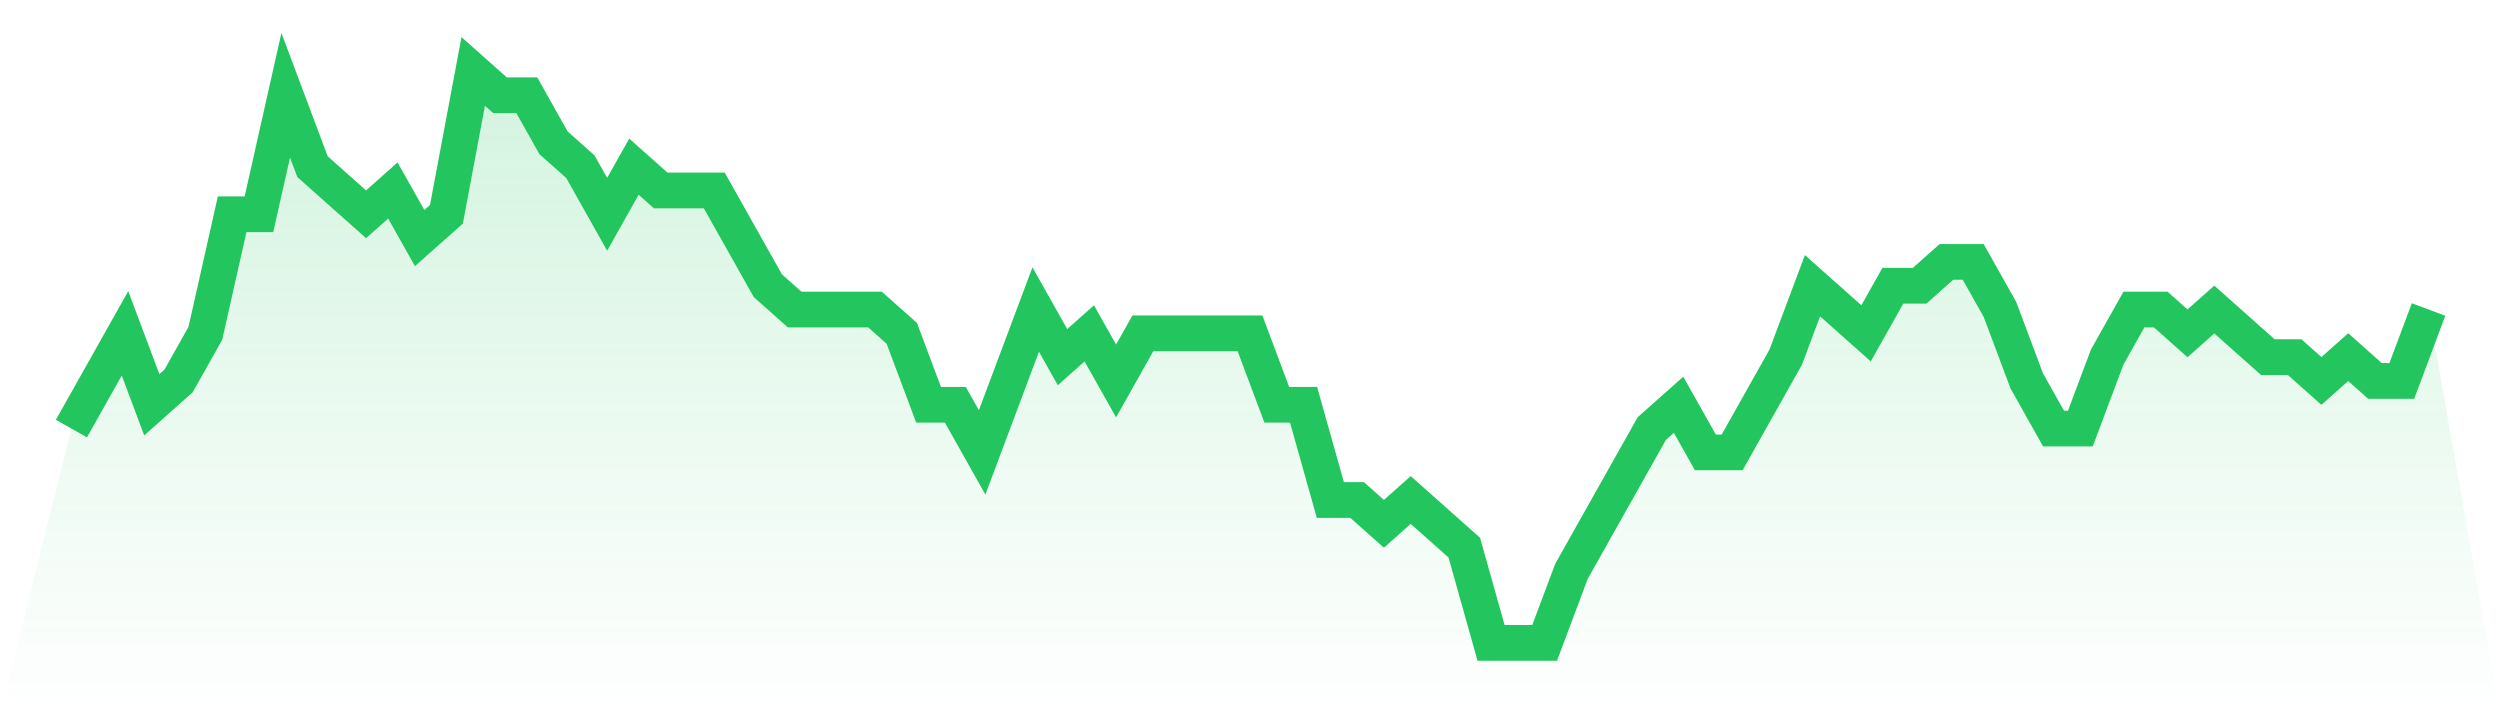 <svg viewBox="0 0 140 40" xmlns="http://www.w3.org/2000/svg">
<defs>
<linearGradient id="gradient" x1="0" x2="0" y1="0" y2="1">
<stop offset="0%" stop-color="#22c55e" stop-opacity="0.2"/>
<stop offset="100%" stop-color="#22c55e" stop-opacity="0"/>
</linearGradient>
</defs>
<path d="M4,24 L4,24 L5.5,21.333 L7,18.667 L8.5,22.667 L10,21.333 L11.5,18.667 L13,12 L14.5,12 L16,5.333 L17.5,9.333 L19,10.667 L20.5,12 L22,10.667 L23.5,13.333 L25,12 L26.5,4 L28,5.333 L29.5,5.333 L31,8 L32.5,9.333 L34,12 L35.5,9.333 L37,10.667 L38.5,10.667 L40,10.667 L41.5,13.333 L43,16 L44.5,17.333 L46,17.333 L47.5,17.333 L49,17.333 L50.5,18.667 L52,22.667 L53.5,22.667 L55,25.333 L56.5,21.333 L58,17.333 L59.5,20 L61,18.667 L62.5,21.333 L64,18.667 L65.5,18.667 L67,18.667 L68.5,18.667 L70,18.667 L71.5,22.667 L73,22.667 L74.5,28 L76,28 L77.5,29.333 L79,28 L80.5,29.333 L82,30.667 L83.5,36 L85,36 L86.5,36 L88,32 L89.5,29.333 L91,26.667 L92.5,24 L94,22.667 L95.5,25.333 L97,25.333 L98.5,22.667 L100,20 L101.5,16 L103,17.333 L104.5,18.667 L106,16 L107.5,16 L109,14.667 L110.5,14.667 L112,17.333 L113.5,21.333 L115,24 L116.5,24 L118,20 L119.5,17.333 L121,17.333 L122.5,18.667 L124,17.333 L125.5,18.667 L127,20 L128.5,20 L130,21.333 L131.5,20 L133,21.333 L134.5,21.333 L136,17.333 L140,40 L0,40 z" fill="url(#gradient)"/>
<path d="M4,24 L4,24 L5.5,21.333 L7,18.667 L8.5,22.667 L10,21.333 L11.5,18.667 L13,12 L14.5,12 L16,5.333 L17.5,9.333 L19,10.667 L20.5,12 L22,10.667 L23.5,13.333 L25,12 L26.5,4 L28,5.333 L29.5,5.333 L31,8 L32.5,9.333 L34,12 L35.5,9.333 L37,10.667 L38.5,10.667 L40,10.667 L41.5,13.333 L43,16 L44.5,17.333 L46,17.333 L47.5,17.333 L49,17.333 L50.5,18.667 L52,22.667 L53.5,22.667 L55,25.333 L56.5,21.333 L58,17.333 L59.5,20 L61,18.667 L62.5,21.333 L64,18.667 L65.5,18.667 L67,18.667 L68.5,18.667 L70,18.667 L71.5,22.667 L73,22.667 L74.5,28 L76,28 L77.5,29.333 L79,28 L80.5,29.333 L82,30.667 L83.5,36 L85,36 L86.5,36 L88,32 L89.5,29.333 L91,26.667 L92.5,24 L94,22.667 L95.5,25.333 L97,25.333 L98.5,22.667 L100,20 L101.5,16 L103,17.333 L104.5,18.667 L106,16 L107.5,16 L109,14.667 L110.5,14.667 L112,17.333 L113.5,21.333 L115,24 L116.5,24 L118,20 L119.5,17.333 L121,17.333 L122.5,18.667 L124,17.333 L125.5,18.667 L127,20 L128.5,20 L130,21.333 L131.5,20 L133,21.333 L134.5,21.333 L136,17.333" fill="none" stroke="#22c55e" stroke-width="2"/>
</svg>
